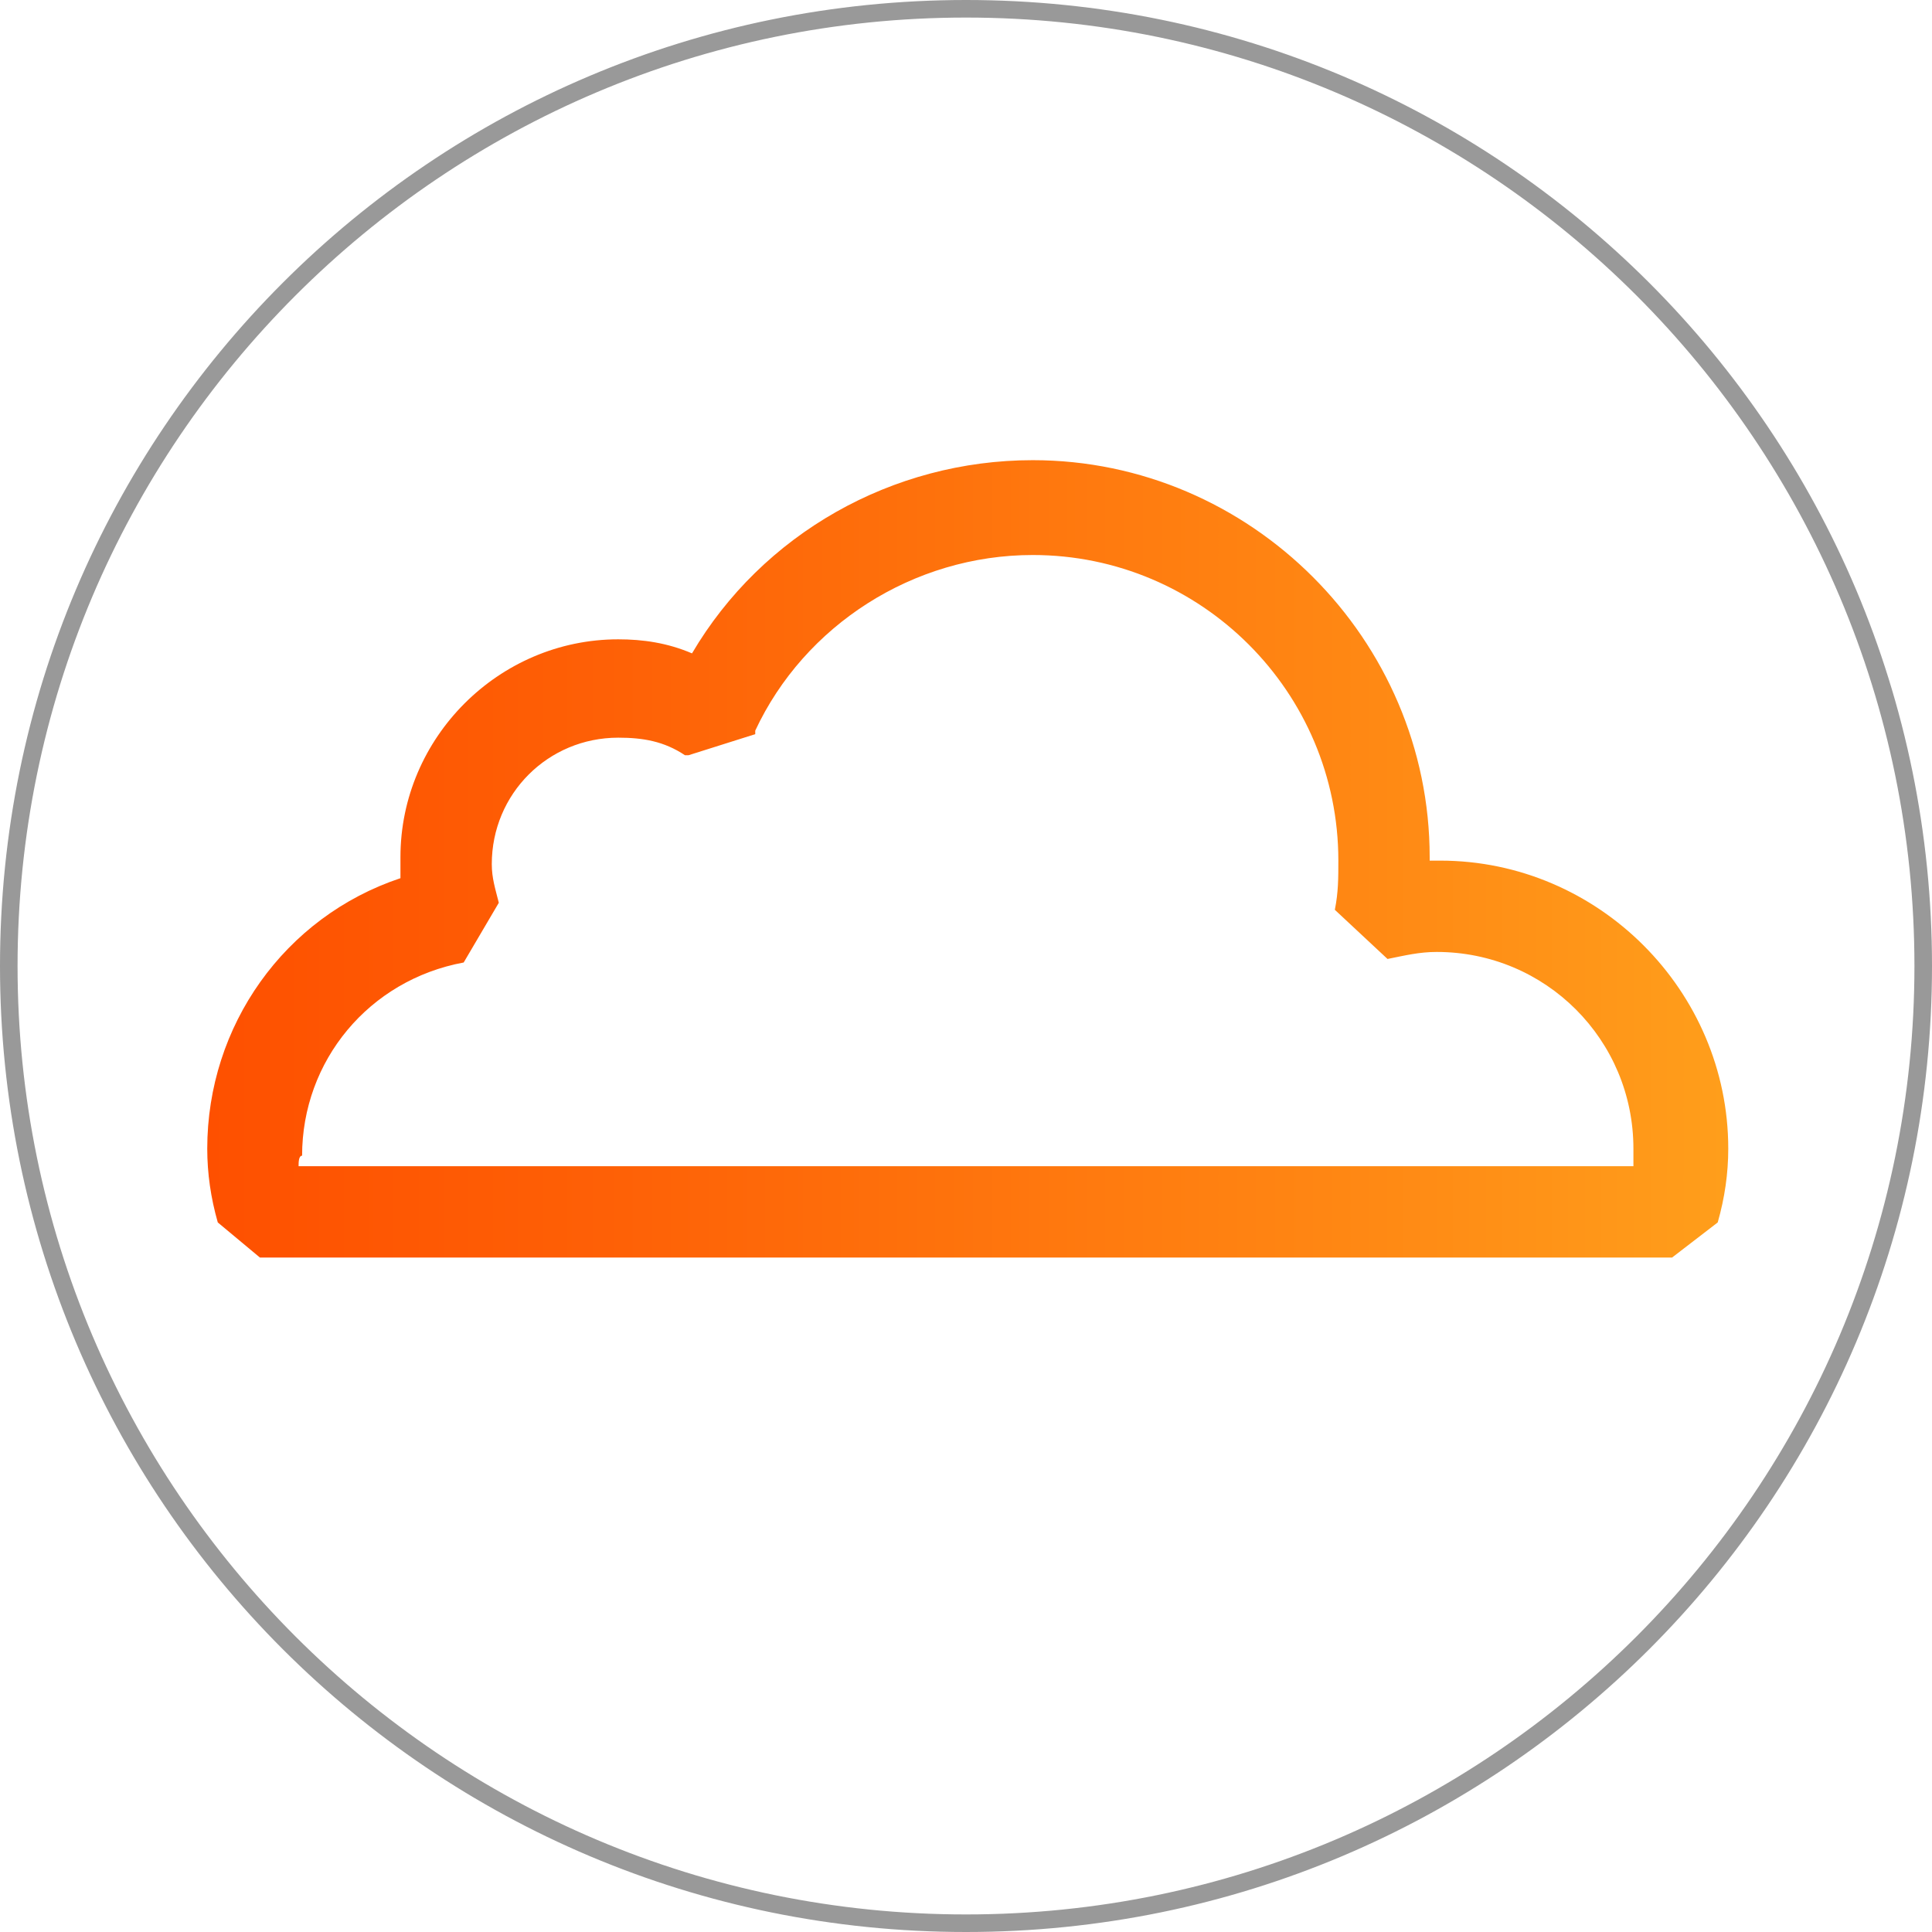 <?xml version="1.0" encoding="utf-8"?>
<!-- Generator: Adobe Illustrator 23.0.2, SVG Export Plug-In . SVG Version: 6.00 Build 0)  -->
<svg version="1.1" id="Capa_1" xmlns="http://www.w3.org/2000/svg" xmlns:xlink="http://www.w3.org/1999/xlink" x="0px" y="0px"
	 viewBox="0 0 55 55" style="enable-background:new 0 0 55 55;" xml:space="preserve">
<style type="text/css">
	.st0{fill:url(#SVGID_1_);}
	.st1{fill:#999999;}
</style>
<g>
	<g>
		<linearGradient id="SVGID_1_" gradientUnits="userSpaceOnUse" x1="5.898" y1="24.481" x2="49.102" y2="24.481">
			<stop  offset="0" style="stop-color:#FE5000"/>
			<stop  offset="0.262" style="stop-color:#FE6006"/>
			<stop  offset="0.772" style="stop-color:#FF8914"/>
			<stop  offset="1" style="stop-color:#FF9E1B"/>
		</linearGradient>
		<path class="st0" d="M47.6,35.8H7.4l-1.2-1c-0.2-0.7-0.3-1.4-0.3-2.1c0-3.5,2.2-6.6,5.5-7.7c0-0.2,0-0.4,0-0.6
			c0-3.4,2.8-6.2,6.2-6.2c0.7,0,1.4,0.1,2.1,0.4c2-3.4,5.7-5.5,9.7-5.5c6.2,0,11.3,5.1,11.3,11.3c0,0,0,0.1,0,0.1c0.1,0,0.2,0,0.3,0
			c4.5,0,8.2,3.7,8.2,8.2c0,0.7-0.1,1.4-0.3,2.1L47.6,35.8z M8.5,33.2h38c0-0.2,0-0.3,0-0.5c0-3.1-2.5-5.6-5.6-5.6
			c-0.5,0-0.9,0.1-1.4,0.2L38,25.9c0.1-0.5,0.1-0.9,0.1-1.4c0-4.8-3.9-8.7-8.7-8.7c-3.4,0-6.5,2-7.9,5l0,0.1l-1.9,0.6l-0.1,0
			c-0.6-0.4-1.2-0.5-1.9-0.5c-2,0-3.6,1.6-3.6,3.6c0,0.4,0.1,0.7,0.2,1.1l-1,1.7c-2.7,0.5-4.6,2.8-4.6,5.5
			C8.5,32.9,8.5,33.1,8.5,33.2z"/>
	</g>
	<g>
		<path class="st1" d="M27.5,55C12.3,55,0,42.7,0,27.5S12.3,0,27.5,0S55,12.3,55,27.5S42.7,55,27.5,55z M27.5,0.5
			c-14.9,0-27,12.1-27,27c0,14.9,12.1,27,27,27c14.9,0,27-12.1,27-27C54.5,12.6,42.4,0.5,27.5,0.5z"/>
	</g>
</g>
</svg>
